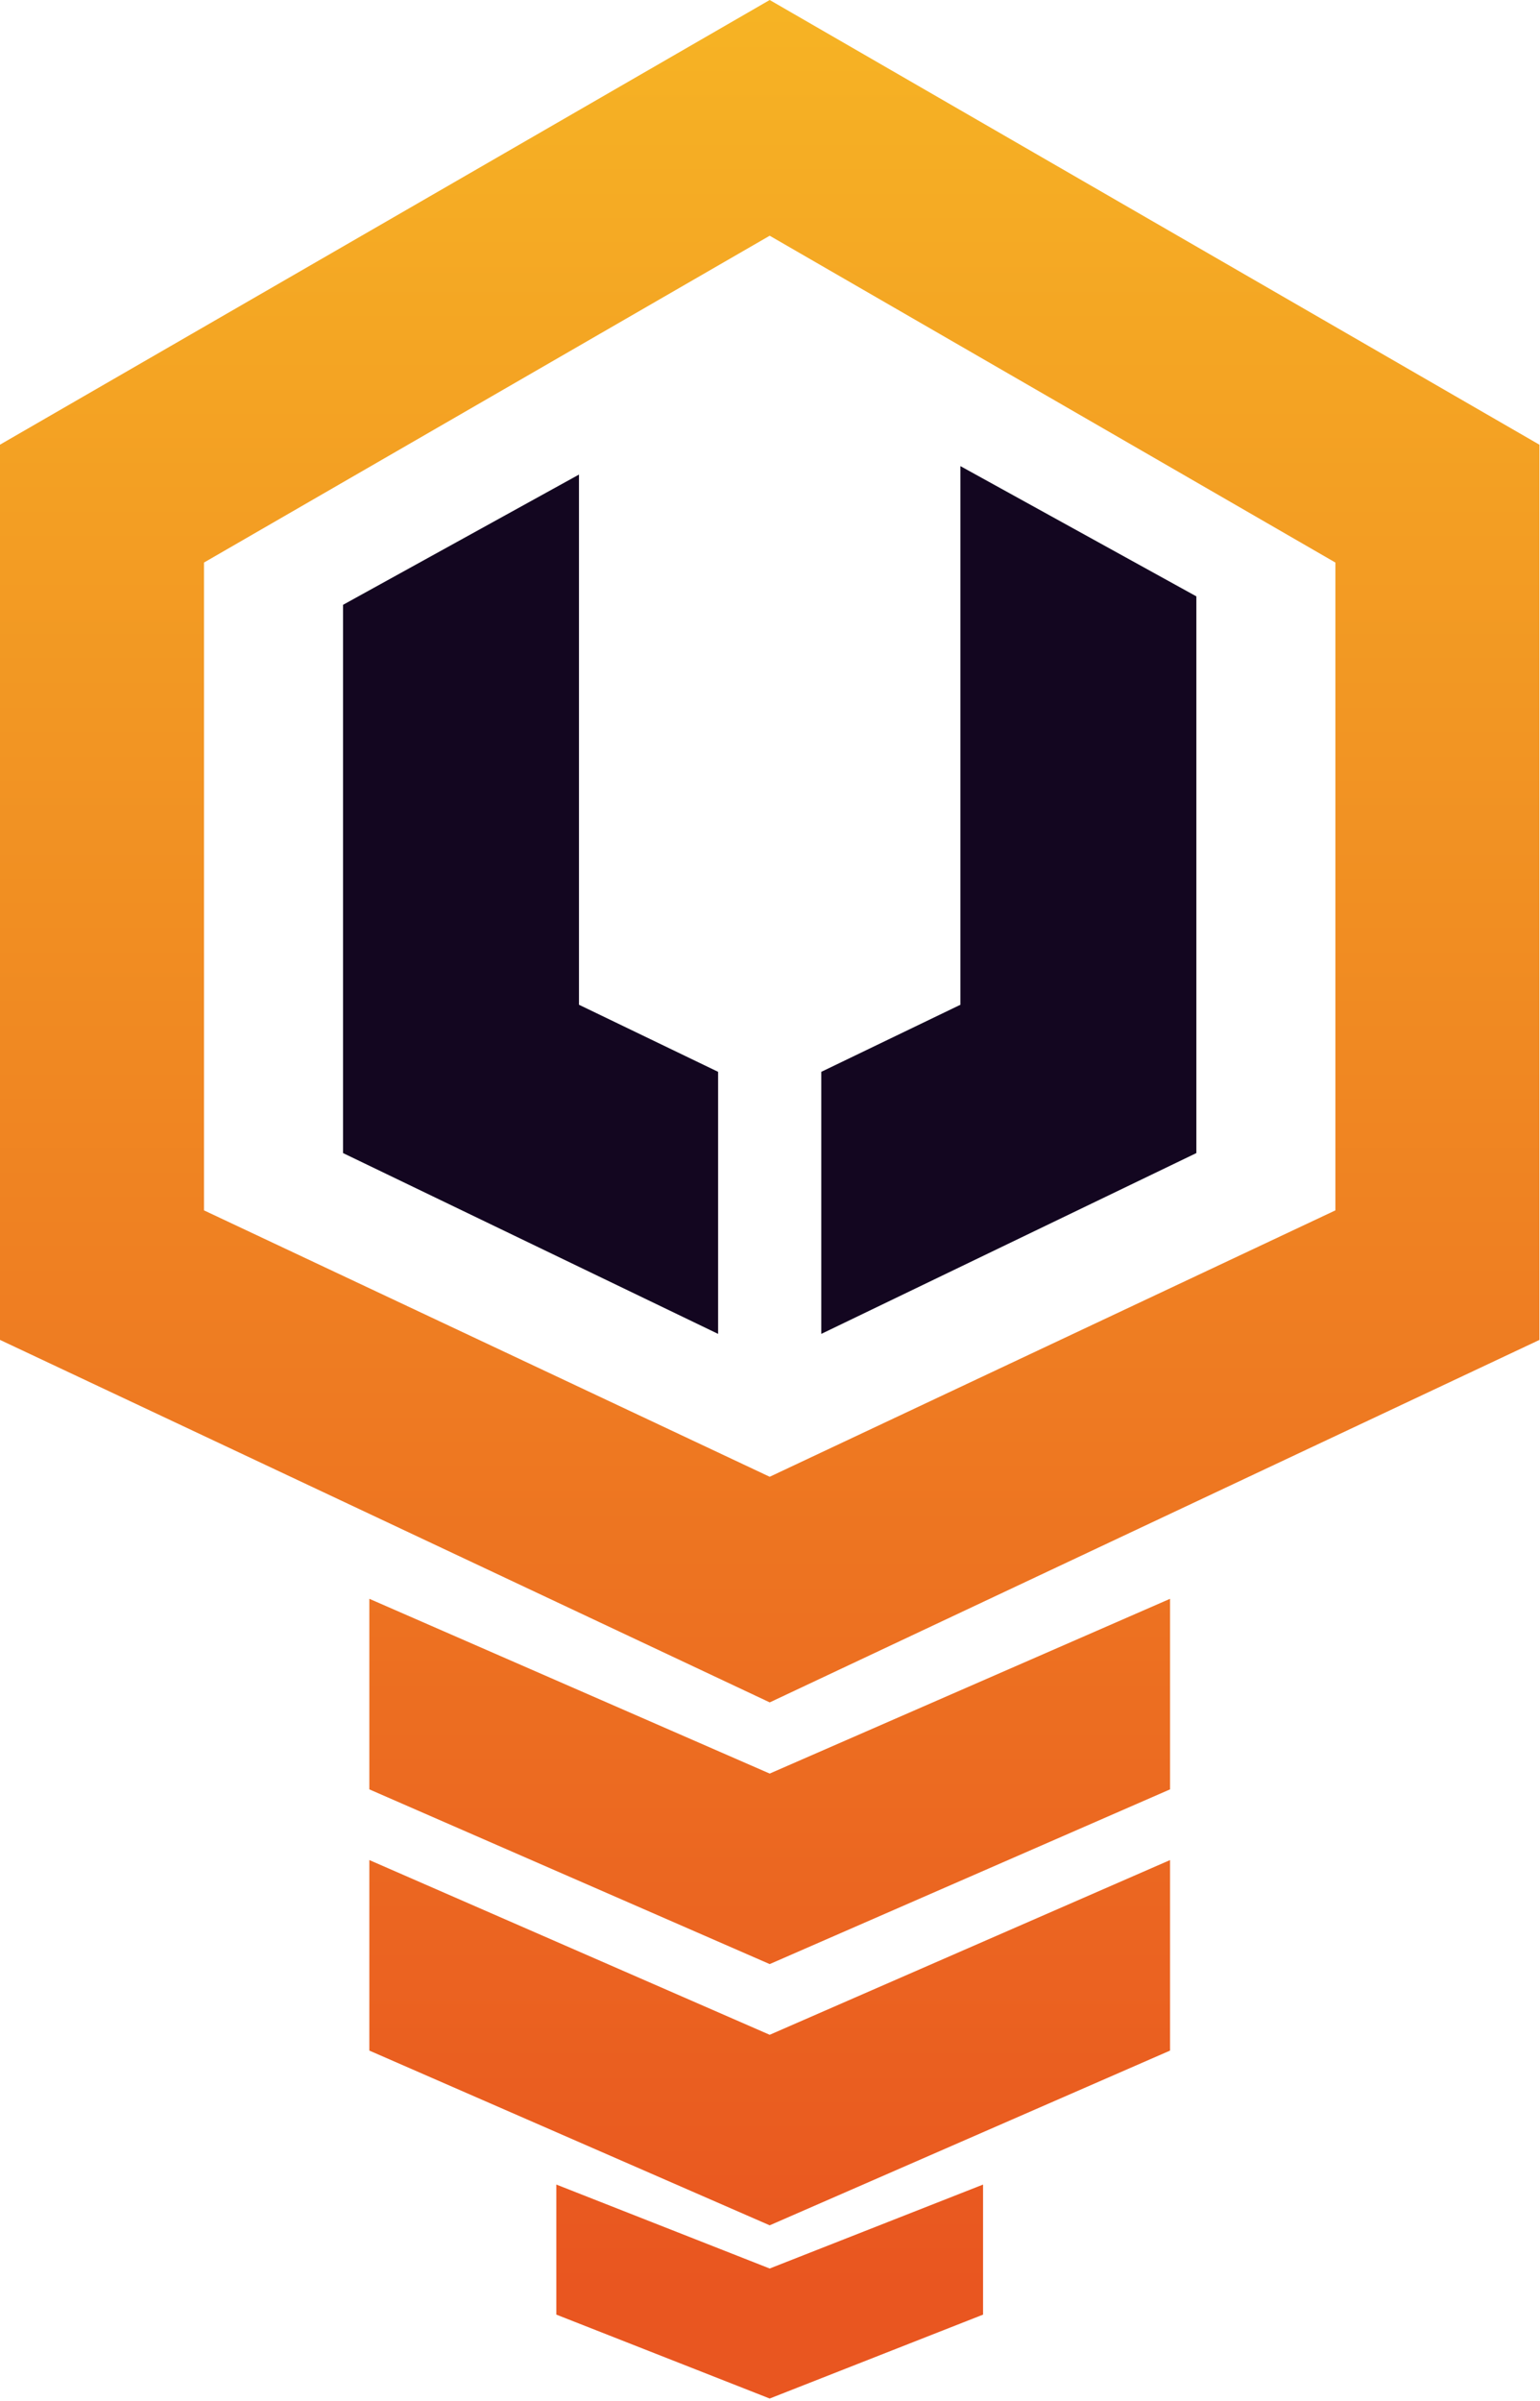 <svg width="405" height="631" viewBox="0 0 405 631" fill="none" xmlns="http://www.w3.org/2000/svg">
<path d="M202.42 447.39L0 352.13V116.86L202.42 0L404.84 116.87V352.14L202.42 447.4V447.39ZM53.65 318.09L202.42 388.1L351.19 318.09V147.84L202.42 61.95L53.65 147.84V318.09Z" fill="url(#paint0_linear_145_155)"/>
<path d="M152.261 264.05V124.72L90.211 158.95V303.03L188.851 350.55V281.68L152.261 264.05Z" fill="#130620"/>
<path d="M314.63 156.73L252.58 122.5V264.05L215.99 281.68V350.55L314.63 303.03V156.73Z" fill="#130620"/>
<path d="M202.421 466.1L97.131 420.17V470.25L202.421 516.17L307.711 470.25V420.17L202.421 466.1Z" fill="url(#paint1_linear_145_155)"/>
<path d="M202.421 534.75L97.131 488.83V538.9L202.421 584.82L307.711 538.9V488.83L202.421 534.75Z" fill="url(#paint2_linear_145_155)"/>
<path d="M202.421 596.17L146.311 574.11V608.29L202.421 630.34L258.531 608.29V574.11L202.421 596.17Z" fill="url(#paint3_linear_145_155)"/>
<defs>
<linearGradient id="paint0_linear_145_155" x1="202.42" y1="2.63" x2="202.42" y2="600.7" gradientUnits="userSpaceOnUse">
<stop stop-color="#F6B324"/>
<stop offset="1" stop-color="#E95620"/>
</linearGradient>
<linearGradient id="paint1_linear_145_155" x1="202.421" y1="2.63" x2="202.421" y2="600.7" gradientUnits="userSpaceOnUse">
<stop stop-color="#F6B324"/>
<stop offset="1" stop-color="#E95620"/>
</linearGradient>
<linearGradient id="paint2_linear_145_155" x1="202.421" y1="2.63" x2="202.421" y2="600.7" gradientUnits="userSpaceOnUse">
<stop stop-color="#F6B324"/>
<stop offset="1" stop-color="#E95620"/>
</linearGradient>
<linearGradient id="paint3_linear_145_155" x1="202.421" y1="2.631" x2="202.421" y2="600.7" gradientUnits="userSpaceOnUse">
<stop stop-color="#F6B324"/>
<stop offset="1" stop-color="#E95620"/>
</linearGradient>
</defs>
</svg>

